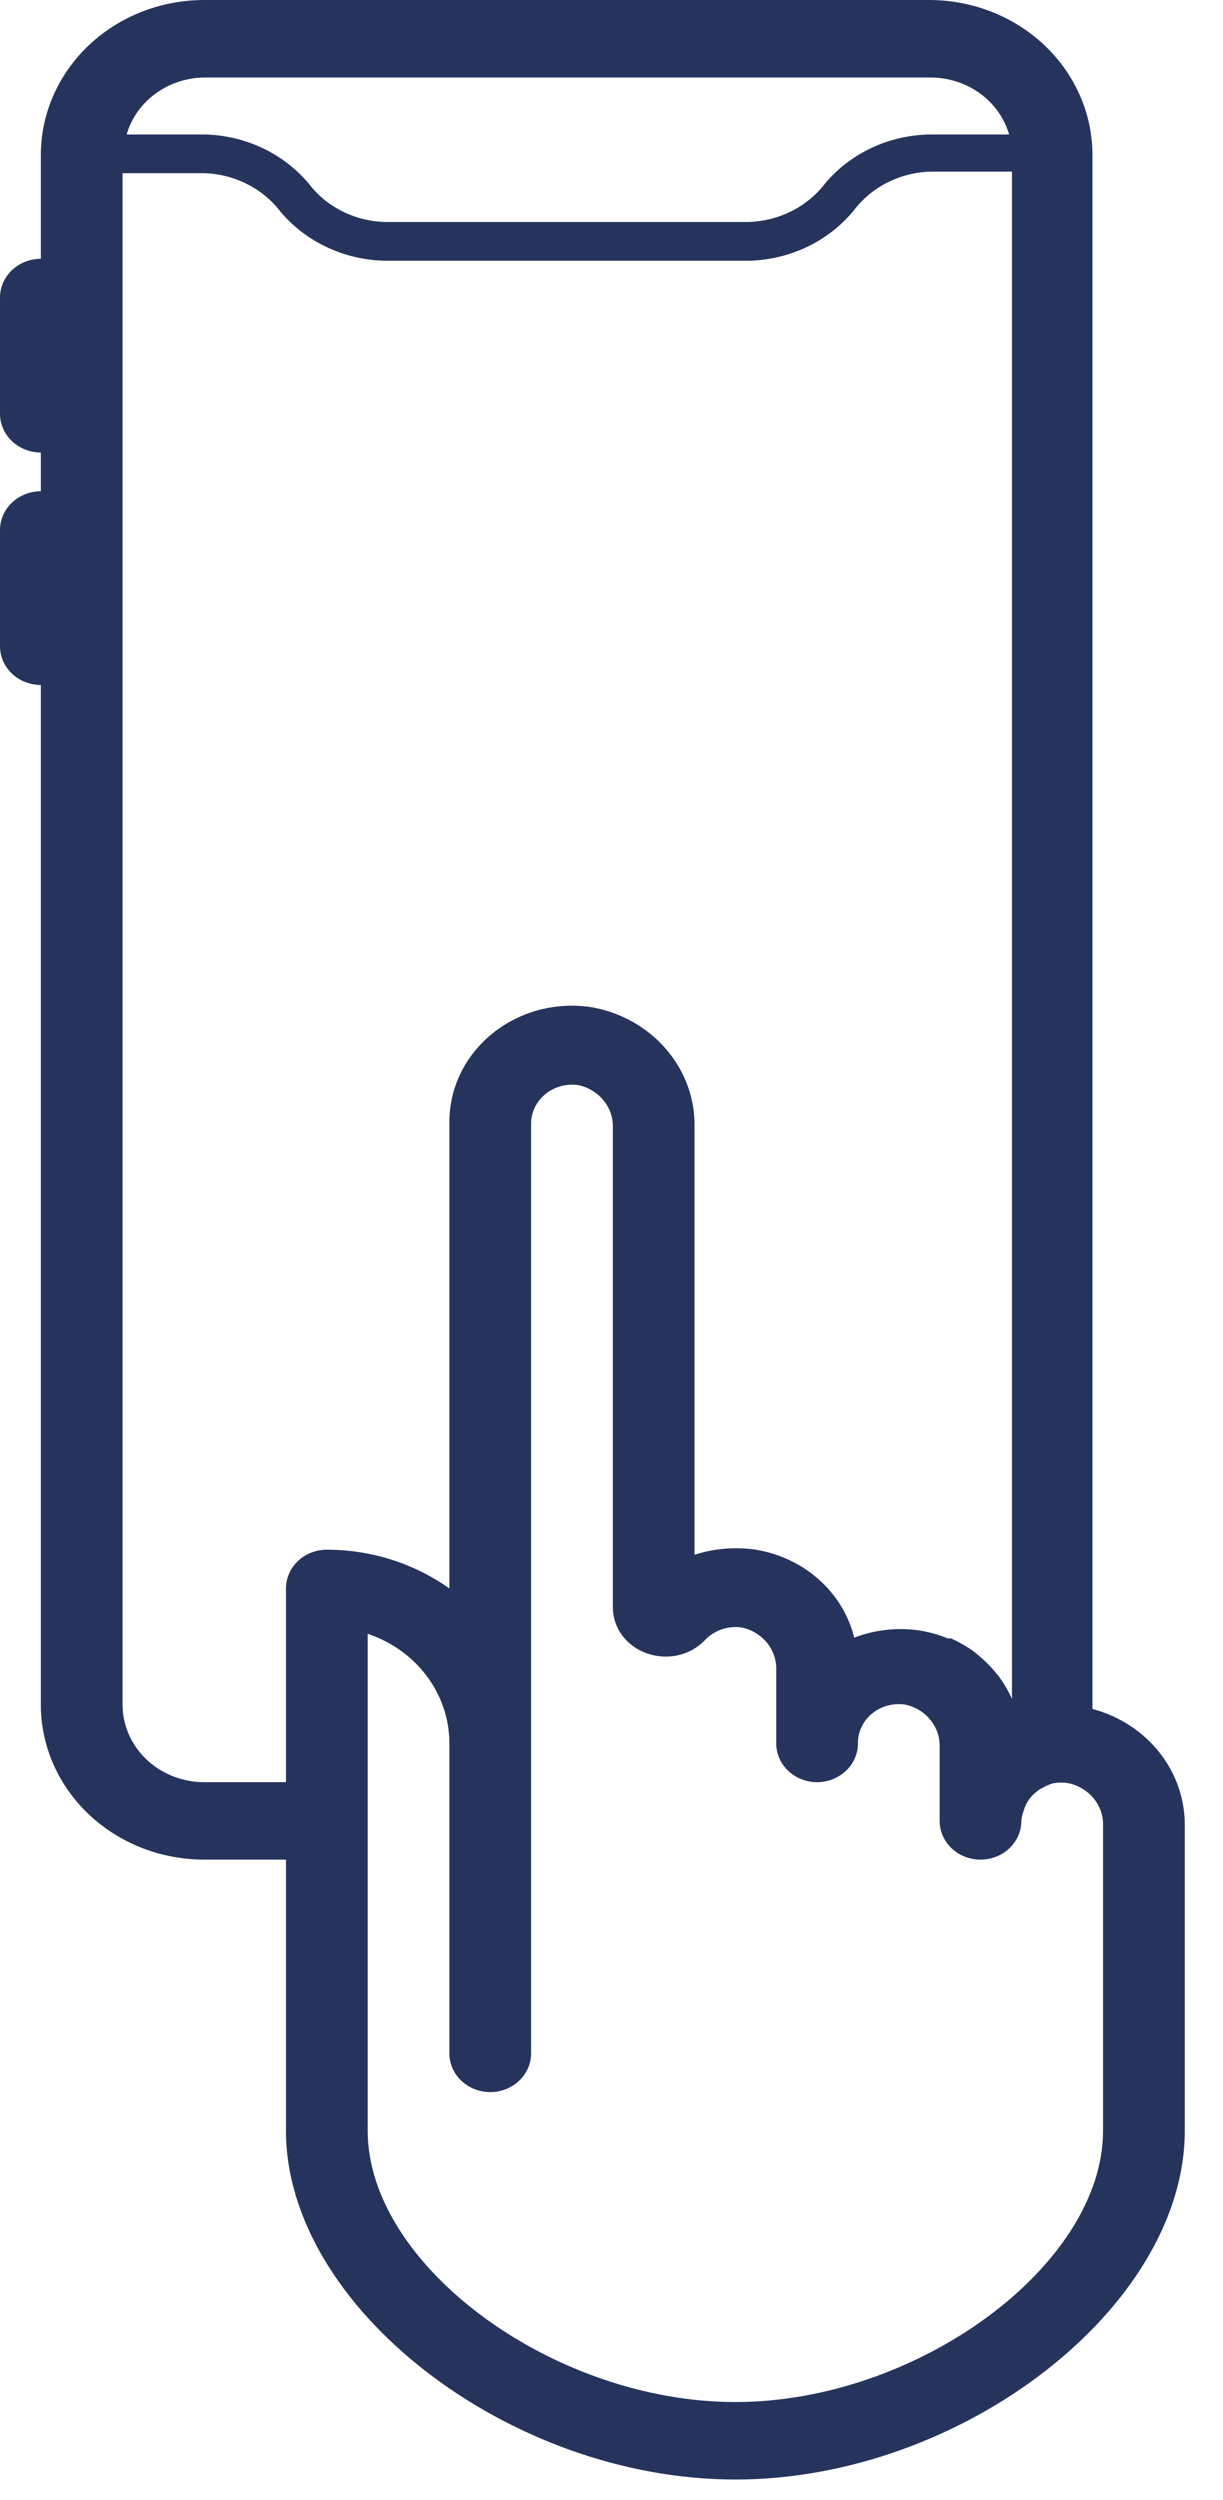 <?xml version="1.0" encoding="UTF-8"?> <svg xmlns="http://www.w3.org/2000/svg" width="23" height="47" viewBox="0 0 23 47" fill="none"> <path d="M13.83 46.618C18.094 46.618 22.281 43.369 22.281 40.062V34.315C22.284 33.821 22.115 33.34 21.802 32.945C21.488 32.55 21.047 32.264 20.545 32.13V2.914C20.545 2.141 20.221 1.4 19.645 0.853C19.068 0.307 18.287 0 17.471 0L3.842 0C3.026 0 2.245 0.307 1.668 0.853C1.092 1.4 0.768 2.141 0.768 2.914V4.866C0.565 4.866 0.369 4.942 0.225 5.079C0.081 5.216 0 5.401 0 5.594V7.779C0 7.973 0.081 8.158 0.225 8.294C0.369 8.431 0.565 8.508 0.768 8.508V9.236C0.565 9.236 0.369 9.313 0.225 9.45C0.081 9.586 0 9.771 0 9.965V12.15C0 12.343 0.081 12.528 0.225 12.665C0.369 12.802 0.565 12.878 0.768 12.878V32.05C0.768 32.823 1.092 33.564 1.668 34.11C2.245 34.657 3.026 34.963 3.842 34.963H5.378V40.062C5.378 43.369 9.565 46.618 13.83 46.618ZM20.744 34.315V40.062C20.744 42.59 17.256 45.161 13.83 45.161C10.403 45.161 6.915 42.59 6.915 40.062V30.717C7.364 30.867 7.754 31.147 8.029 31.516C8.304 31.885 8.452 32.326 8.451 32.778V38.605C8.451 38.799 8.532 38.984 8.676 39.12C8.821 39.257 9.016 39.334 9.22 39.334C9.424 39.334 9.619 39.257 9.763 39.12C9.907 38.984 9.988 38.799 9.988 38.605V21.124C9.988 21.018 10.012 20.915 10.059 20.819C10.105 20.723 10.173 20.639 10.257 20.57C10.342 20.5 10.443 20.449 10.552 20.42C10.661 20.391 10.775 20.385 10.887 20.403C11.074 20.446 11.24 20.55 11.356 20.696C11.473 20.842 11.532 21.021 11.525 21.204V30.207C11.523 30.396 11.582 30.582 11.695 30.738C11.807 30.894 11.968 31.014 12.155 31.081C12.344 31.151 12.551 31.165 12.749 31.121C12.946 31.077 13.125 30.976 13.261 30.833C13.347 30.742 13.457 30.672 13.579 30.632C13.701 30.591 13.832 30.58 13.96 30.6C14.148 30.644 14.313 30.747 14.43 30.893C14.546 31.039 14.605 31.219 14.598 31.401V32.778C14.598 32.971 14.679 33.157 14.823 33.293C14.967 33.43 15.162 33.507 15.366 33.507C15.57 33.507 15.765 33.43 15.909 33.293C16.054 33.157 16.135 32.971 16.135 32.778C16.133 32.671 16.156 32.565 16.203 32.468C16.249 32.37 16.318 32.283 16.404 32.214C16.489 32.144 16.59 32.094 16.699 32.065C16.808 32.037 16.922 32.032 17.034 32.05C17.221 32.093 17.387 32.197 17.503 32.343C17.619 32.489 17.678 32.668 17.671 32.851V34.235C17.671 34.428 17.752 34.614 17.896 34.75C18.04 34.887 18.236 34.963 18.439 34.963C18.643 34.963 18.839 34.887 18.983 34.75C19.127 34.614 19.208 34.428 19.208 34.235C19.212 34.168 19.228 34.101 19.254 34.038C19.27 33.977 19.296 33.918 19.331 33.864C19.363 33.813 19.402 33.767 19.446 33.725L19.546 33.645L19.684 33.572L19.799 33.529C19.901 33.51 20.005 33.51 20.107 33.529C20.291 33.572 20.455 33.673 20.571 33.816C20.687 33.959 20.748 34.135 20.744 34.315ZM3.842 1.457H17.517C17.85 1.461 18.173 1.568 18.436 1.761C18.699 1.954 18.889 2.223 18.977 2.528H17.517C17.133 2.53 16.755 2.613 16.409 2.772C16.063 2.931 15.759 3.161 15.52 3.445C15.354 3.664 15.138 3.843 14.887 3.969C14.637 4.095 14.359 4.165 14.075 4.174H7.237C6.955 4.165 6.678 4.095 6.429 3.969C6.18 3.843 5.965 3.663 5.801 3.445C5.565 3.166 5.267 2.939 4.929 2.78C4.59 2.622 4.219 2.535 3.842 2.528H2.382C2.47 2.223 2.66 1.954 2.923 1.761C3.186 1.568 3.509 1.461 3.842 1.457ZM3.842 33.507C3.434 33.507 3.043 33.353 2.755 33.08C2.467 32.807 2.305 32.436 2.305 32.05V3.256H3.842C4.124 3.265 4.4 3.335 4.649 3.462C4.899 3.588 5.114 3.767 5.278 3.984C5.517 4.267 5.818 4.495 6.161 4.654C6.504 4.813 6.879 4.898 7.261 4.902H14.098C14.479 4.891 14.851 4.8 15.19 4.636C15.528 4.473 15.825 4.24 16.058 3.955C16.222 3.738 16.438 3.559 16.687 3.432C16.936 3.306 17.212 3.236 17.494 3.227H19.031V17.584V31.941C18.963 31.789 18.878 31.645 18.778 31.511L18.724 31.445C18.623 31.323 18.51 31.211 18.386 31.11L18.317 31.052C18.182 30.956 18.038 30.873 17.886 30.804H17.825C17.662 30.737 17.492 30.689 17.318 30.659C16.896 30.591 16.462 30.637 16.065 30.79C15.962 30.372 15.731 29.993 15.402 29.699C15.073 29.405 14.659 29.209 14.214 29.136C13.827 29.079 13.432 29.112 13.061 29.231V21.204C13.075 20.672 12.89 20.153 12.538 19.738C12.187 19.323 11.691 19.04 11.14 18.939C10.807 18.885 10.466 18.902 10.14 18.987C9.815 19.073 9.513 19.226 9.256 19.434C9 19.642 8.794 19.902 8.655 20.194C8.516 20.486 8.447 20.803 8.451 21.124V29.865C7.786 29.392 6.978 29.136 6.146 29.136C5.943 29.136 5.747 29.213 5.603 29.349C5.459 29.486 5.378 29.671 5.378 29.865V33.507H3.842Z" fill="#26345D"></path> </svg> 